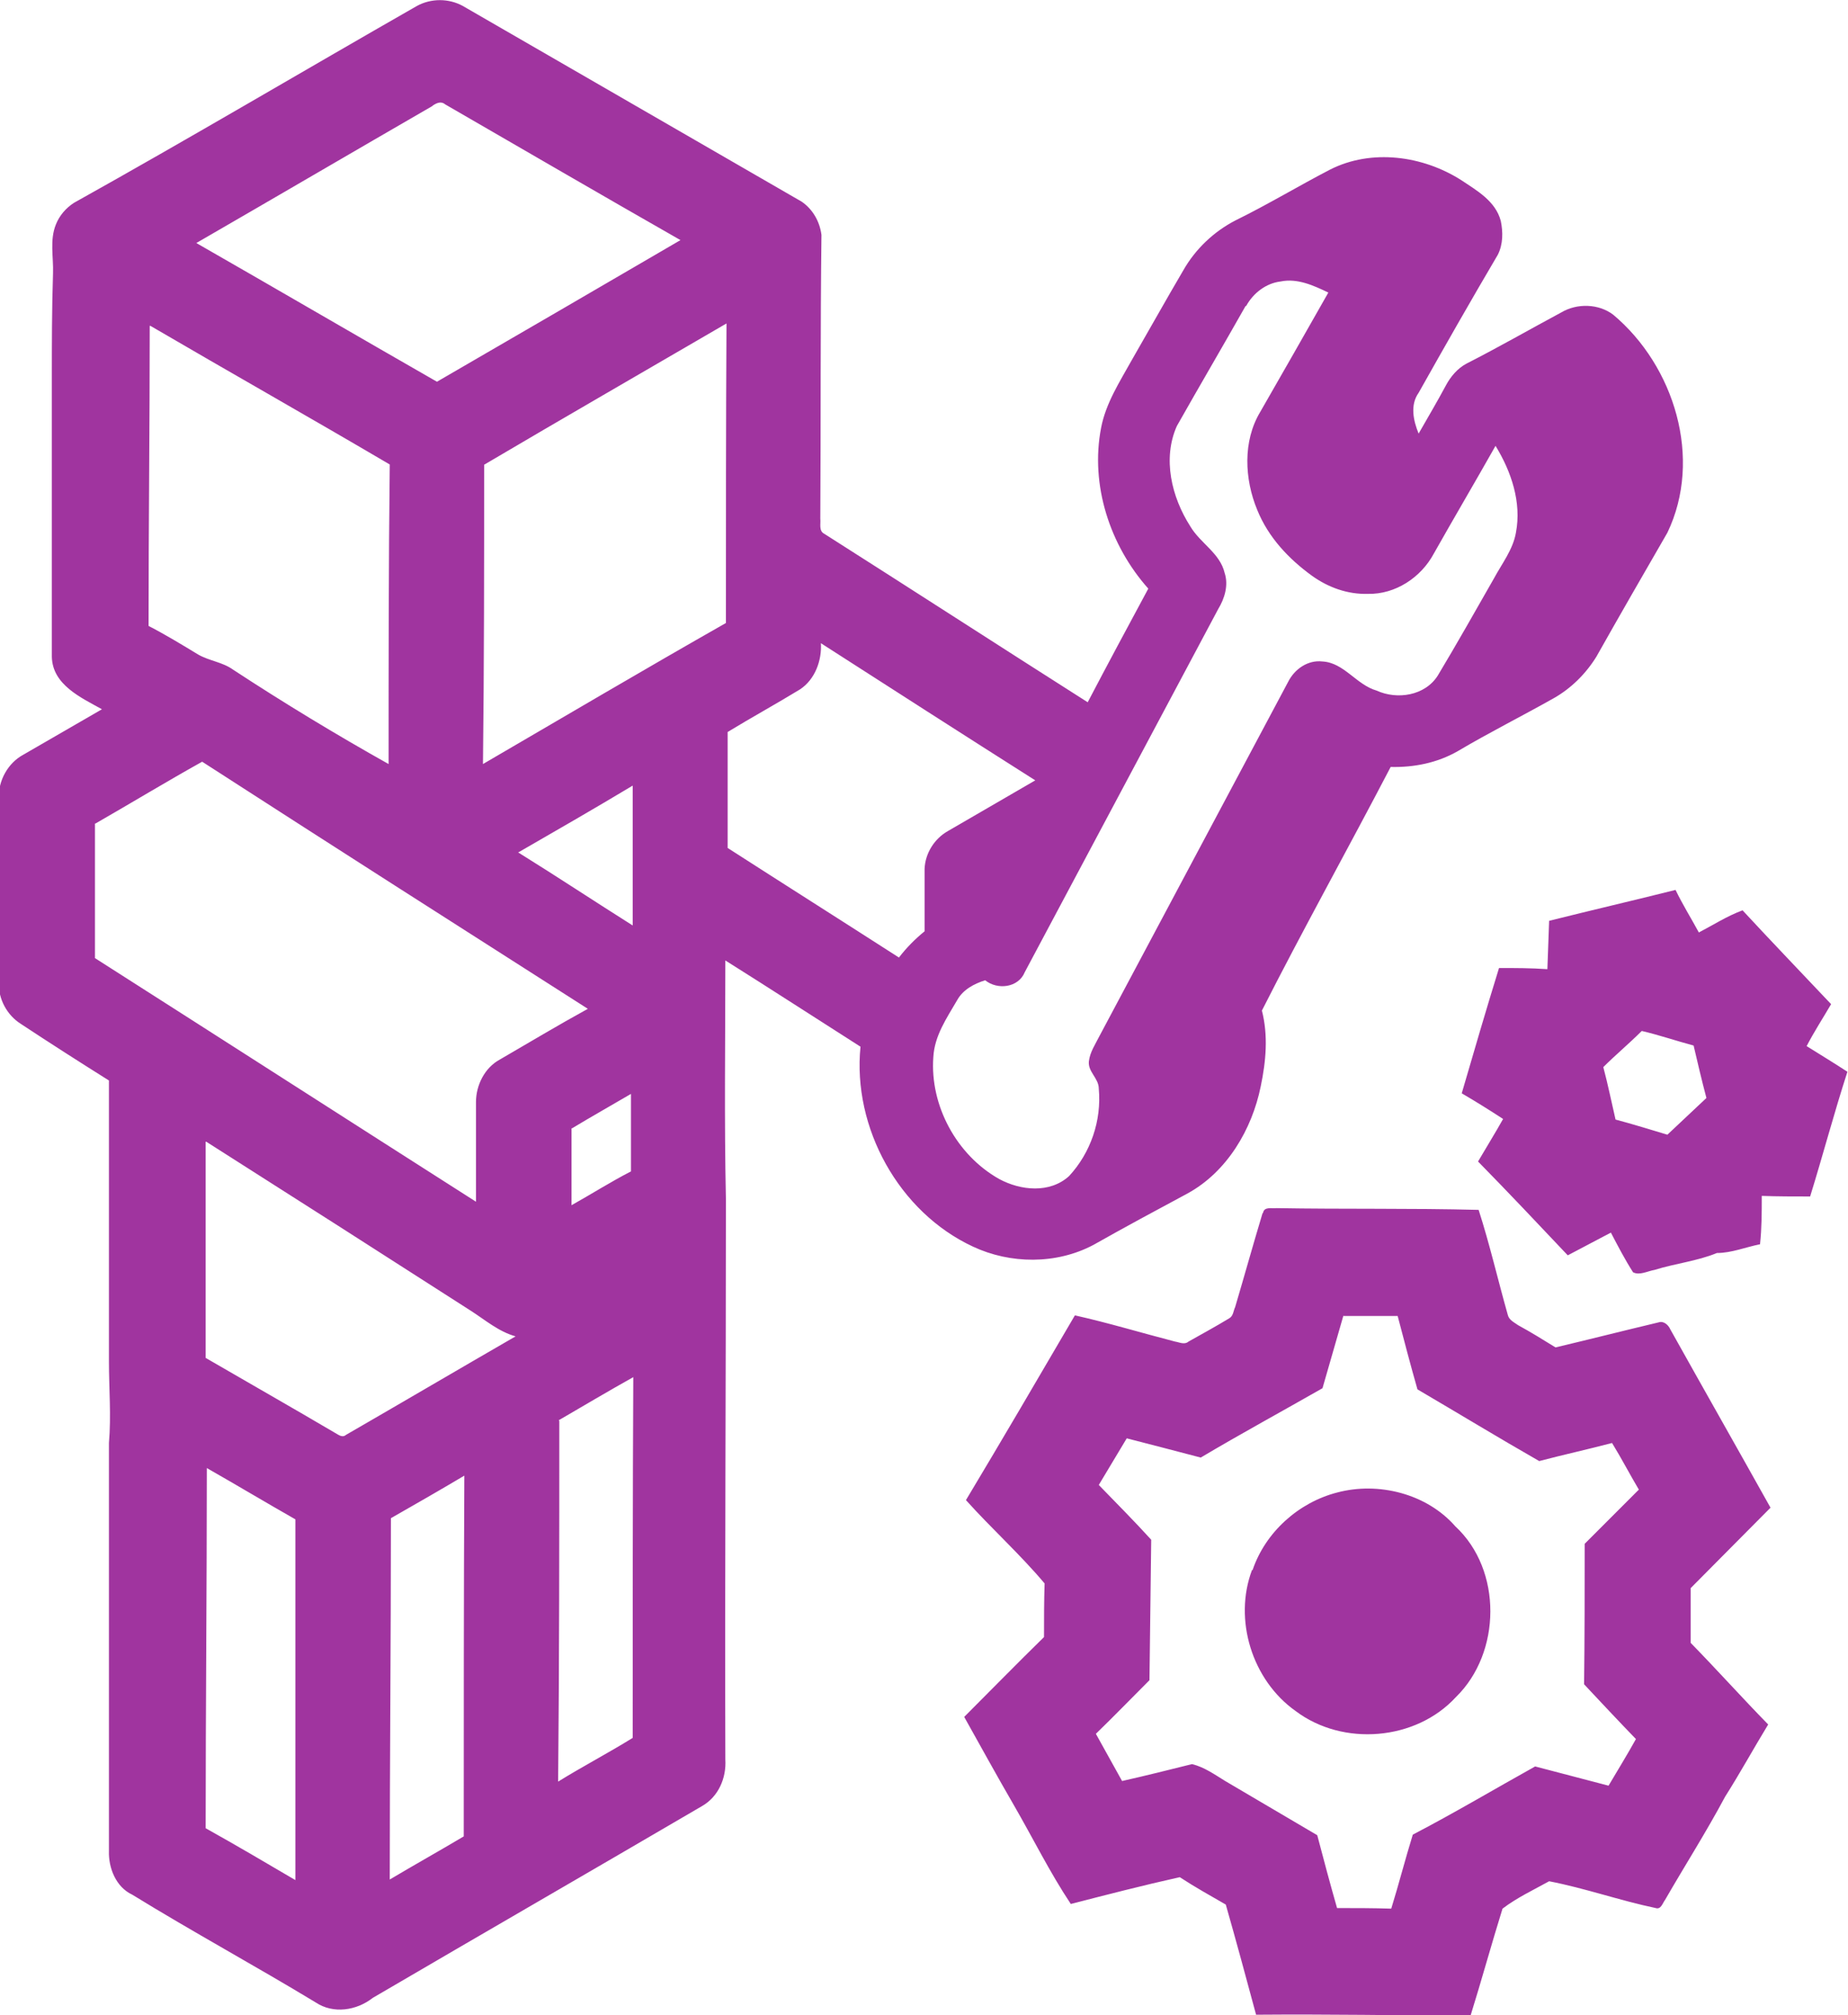 <?xml version="1.0" encoding="UTF-8" standalone="no"?><svg xmlns="http://www.w3.org/2000/svg" xmlns:xlink="http://www.w3.org/1999/xlink" fill="#000000" height="34.58" viewBox="0 0 31.72 34.58" width="31.72"><g><path d="M7.16,.1c.24-.13,.54-.13,.78,0,1.94,1.12,3.88,2.24,5.82,3.36,.19,.13,.31,.34,.34,.57-.02,1.62-.01,3.24-.02,4.87,.01,.09-.03,.21,.07,.26,1.51,.96,3.01,1.93,4.52,2.89,.34-.65,.69-1.3,1.04-1.95-.66-.74-1-1.78-.81-2.76,.08-.42,.32-.79,.52-1.15,.3-.52,.59-1.04,.89-1.55,.21-.37,.53-.67,.9-.86,.55-.27,1.08-.59,1.62-.87,.71-.36,1.59-.24,2.25,.18,.27,.18,.59,.36,.68,.7,.04,.19,.04,.4-.05,.58-.46,.78-.91,1.57-1.36,2.37-.15,.21-.09,.48,0,.7,.16-.28,.32-.55,.47-.83,.08-.15,.2-.29,.35-.37,.55-.28,1.09-.59,1.63-.88,.27-.16,.64-.15,.89,.04,1.05,.88,1.54,2.47,.93,3.74-.41,.71-.82,1.42-1.22,2.13-.18,.29-.43,.54-.73,.71-.55,.31-1.11,.59-1.65,.91-.35,.2-.75,.28-1.15,.27-.73,1.4-1.5,2.78-2.21,4.18,.11,.43,.07,.87-.02,1.3-.15,.74-.58,1.47-1.26,1.84-.54,.29-1.08,.58-1.61,.88-.64,.34-1.43,.33-2.07,.03-1.27-.59-2.07-2.04-1.93-3.43-.77-.49-1.54-.99-2.32-1.48,0,1.37-.02,2.73,.01,4.1,0,3.2-.02,6.41-.01,9.61,.02,.32-.12,.64-.4,.8-1.88,1.1-3.77,2.19-5.65,3.29-.28,.22-.68,.28-.98,.08-1.04-.63-2.11-1.21-3.15-1.85-.28-.13-.41-.46-.4-.75,0-2.33,0-4.67,0-7,.04-.47,0-.93,0-1.4,0-1.61,0-3.22,0-4.82-.51-.32-1.01-.64-1.51-.97-.24-.15-.39-.43-.38-.71,0-1.06,0-2.11,0-3.17-.01-.3,.16-.6,.42-.74,.45-.26,.9-.52,1.35-.78-.36-.2-.85-.42-.86-.9,0-1.58,0-3.17,0-4.75,0-.61,0-1.22,.02-1.83,.01-.28-.06-.57,.05-.84,.06-.15,.17-.28,.31-.37C3.26,2.37,5.2,1.22,7.16,.1Zm.26,1.72c-1.35,.78-2.7,1.57-4.05,2.35,1.38,.79,2.75,1.59,4.13,2.38,1.4-.81,2.79-1.62,4.18-2.43-1.35-.77-2.69-1.55-4.04-2.33-.07-.06-.15-.02-.21,.02Zm13.96,3.43c-.39,.69-.79,1.37-1.18,2.06-.25,.56-.09,1.22,.23,1.72,.17,.29,.51,.46,.59,.8,.07,.21,0,.44-.11,.62-1.11,2.08-2.21,4.15-3.32,6.23-.11,.27-.47,.31-.68,.14-.19,.06-.38,.16-.48,.34-.18,.31-.39,.61-.41,.98-.06,.83,.4,1.68,1.13,2.09,.37,.2,.87,.25,1.2-.05,.37-.4,.56-.95,.51-1.5,0-.18-.19-.29-.17-.47,.02-.16,.11-.29,.18-.43,1.08-2.03,2.16-4.05,3.24-6.08,.11-.22,.34-.38,.59-.35,.37,.02,.58,.4,.93,.5,.35,.16,.83,.09,1.05-.26,.33-.55,.64-1.1,.96-1.66,.14-.26,.33-.5,.38-.79,.1-.52-.08-1.05-.35-1.49-.35,.62-.71,1.23-1.06,1.85-.22,.41-.66,.7-1.13,.69-.35,.01-.68-.11-.96-.31-.4-.29-.75-.66-.94-1.13-.22-.53-.25-1.18,.05-1.68,.39-.68,.78-1.36,1.17-2.05-.25-.12-.53-.25-.82-.19-.25,.03-.47,.2-.59,.42Zm-18.81,.34c0,1.72-.02,3.43-.02,5.15,.29,.15,.57,.32,.85,.49,.19,.11,.42,.13,.6,.26,.87,.57,1.76,1.11,2.67,1.62,0-1.71,0-3.43,.02-5.14-1.36-.8-2.74-1.58-4.11-2.38Zm5.74,2.38c0,1.71,0,3.43-.02,5.14,1.39-.81,2.78-1.63,4.17-2.42,0-1.71,0-3.43,.01-5.14-1.39,.81-2.78,1.61-4.17,2.43Zm5.78,3.06c.02,.3-.1,.63-.36,.8-.41,.25-.83,.48-1.24,.73,0,.66,0,1.33,0,1.99,.98,.63,1.96,1.25,2.94,1.88,.13-.17,.28-.32,.44-.45,0-.36,0-.71,0-1.07,.01-.27,.17-.52,.4-.65,.5-.29,1-.58,1.5-.87-1.23-.78-2.46-1.57-3.69-2.36ZM1.63,14.13c0,.77,0,1.54,0,2.31,2.18,1.39,4.36,2.79,6.54,4.18,0-.57,0-1.14,0-1.71,0-.29,.15-.59,.41-.73,.5-.29,1-.59,1.51-.87-2.21-1.41-4.42-2.82-6.62-4.24-.61,.34-1.22,.71-1.83,1.06Zm7.27,.5c.66,.41,1.31,.84,1.96,1.25,0-.8,0-1.6,0-2.4-.65,.39-1.31,.77-1.97,1.15Zm.91,4.73c0,.44,0,.88,0,1.32,.34-.19,.67-.4,1.02-.58,0-.44,0-.89,0-1.33-.34,.2-.68,.39-1.01,.59Zm-6.28,.23c0,1.24,0,2.47,0,3.71,.74,.43,1.48,.85,2.21,1.28,.06,.03,.13,.1,.2,.04,.97-.56,1.94-1.13,2.91-1.69-.29-.08-.52-.28-.77-.44-1.51-.97-3.03-1.94-4.54-2.9Zm6.07,4.79c0,2.07,0,4.13-.02,6.19,.42-.26,.86-.49,1.28-.75,0-2.06,0-4.13,.01-6.19-.43,.24-.85,.49-1.28,.74Zm-6.05,.81c0,2.06-.02,4.12-.02,6.18,.52,.29,1.03,.59,1.54,.89,0-2.06,0-4.13,0-6.19-.51-.29-1.01-.59-1.52-.88Zm3.16,.86c0,2.07-.02,4.13-.02,6.2,.42-.25,.85-.49,1.27-.74,0-2.06,0-4.13,.01-6.19-.42,.25-.84,.49-1.26,.73ZM26.59,15.8c.72-.18,1.45-.35,2.17-.53,.12,.25,.27,.49,.4,.73,.25-.13,.48-.28,.75-.38,.5,.54,1.01,1.07,1.52,1.61-.14,.24-.29,.47-.42,.72,.24,.15,.47,.29,.7,.44-.23,.71-.42,1.43-.64,2.14-.28,0-.56,0-.83-.01,0,.28,0,.55-.03,.83-.25,.05-.49,.15-.74,.15-.34,.14-.72,.18-1.07,.29-.12,.02-.26,.1-.37,.04-.14-.22-.26-.45-.38-.68-.25,.13-.49,.26-.74,.39-.51-.54-1.02-1.08-1.54-1.61,.14-.24,.29-.48,.43-.73-.23-.15-.47-.3-.71-.44,.21-.72,.42-1.44,.64-2.15,.28,0,.55,0,.83,.02,.01-.28,.02-.56,.03-.83Zm.93,2.51c.08,.3,.14,.6,.21,.9,.3,.08,.59,.17,.89,.26,.22-.21,.45-.42,.67-.63-.08-.3-.15-.6-.22-.9-.3-.08-.59-.18-.89-.25-.22,.22-.45,.41-.67,.63Zm-5.84,2.5c.02-.11,.15-.07,.23-.08,1.16,.02,2.31,0,3.47,.03,.19,.59,.33,1.2,.5,1.8,.02,.09,.11,.13,.18,.18,.22,.12,.43,.25,.64,.38,.59-.14,1.18-.29,1.77-.43,.09-.03,.17,.05,.2,.12,.57,1.02,1.15,2.04,1.72,3.06-.46,.46-.91,.92-1.37,1.38,0,.31,0,.62,0,.94,.45,.46,.88,.94,1.33,1.4-.25,.41-.48,.83-.74,1.24-.32,.6-.69,1.18-1.03,1.77-.04,.05-.07,.17-.16,.14-.62-.13-1.21-.34-1.83-.46-.27,.15-.55,.28-.8,.47-.19,.61-.36,1.23-.55,1.84-1.23-.01-2.45-.03-3.68-.02-.17-.63-.34-1.26-.52-1.89-.26-.15-.53-.3-.79-.47-.63,.14-1.25,.3-1.87,.46-.36-.54-.65-1.13-.98-1.7-.29-.5-.57-1.01-.85-1.51,.46-.46,.91-.92,1.37-1.37,0-.31,0-.61,.01-.92-.42-.5-.91-.94-1.35-1.43,.63-1.05,1.25-2.11,1.87-3.17,.58,.13,1.14,.3,1.72,.45,.07,.01,.16,.06,.23,0,.23-.13,.47-.26,.7-.4,.07-.04,.07-.13,.1-.19,.16-.54,.31-1.08,.47-1.61Zm1.38,1.76c-.12,.42-.24,.83-.36,1.25-.7,.4-1.4,.78-2.09,1.19-.42-.11-.84-.22-1.27-.33-.16,.27-.32,.53-.48,.8,.3,.31,.61,.62,.9,.94-.01,.8-.02,1.61-.03,2.41-.31,.31-.61,.62-.92,.92,.15,.27,.3,.54,.45,.81,.4-.09,.8-.19,1.2-.29,.21,.05,.39,.18,.57,.29,.53,.31,1.05,.62,1.58,.93,.11,.42,.22,.83,.34,1.25,.31,0,.62,0,.93,.01,.13-.42,.24-.85,.37-1.27,.71-.37,1.4-.78,2.1-1.17,.42,.11,.84,.22,1.26,.33,.16-.27,.32-.53,.47-.8-.3-.31-.6-.63-.89-.94,.01-.8,.01-1.61,.01-2.41,.31-.31,.62-.62,.93-.93-.16-.27-.3-.54-.46-.8-.42,.11-.83,.2-1.25,.31-.7-.4-1.39-.82-2.09-1.23-.12-.42-.23-.84-.34-1.26-.31,0-.62,0-.93,0Zm-1.57,4.37c-.32,.85,0,1.89,.75,2.42,.81,.61,2.06,.51,2.75-.24,.78-.76,.8-2.18-.01-2.93-.49-.56-1.32-.77-2.03-.58-.66,.17-1.23,.68-1.45,1.33Z" fill="#a0349f"/></g></svg>